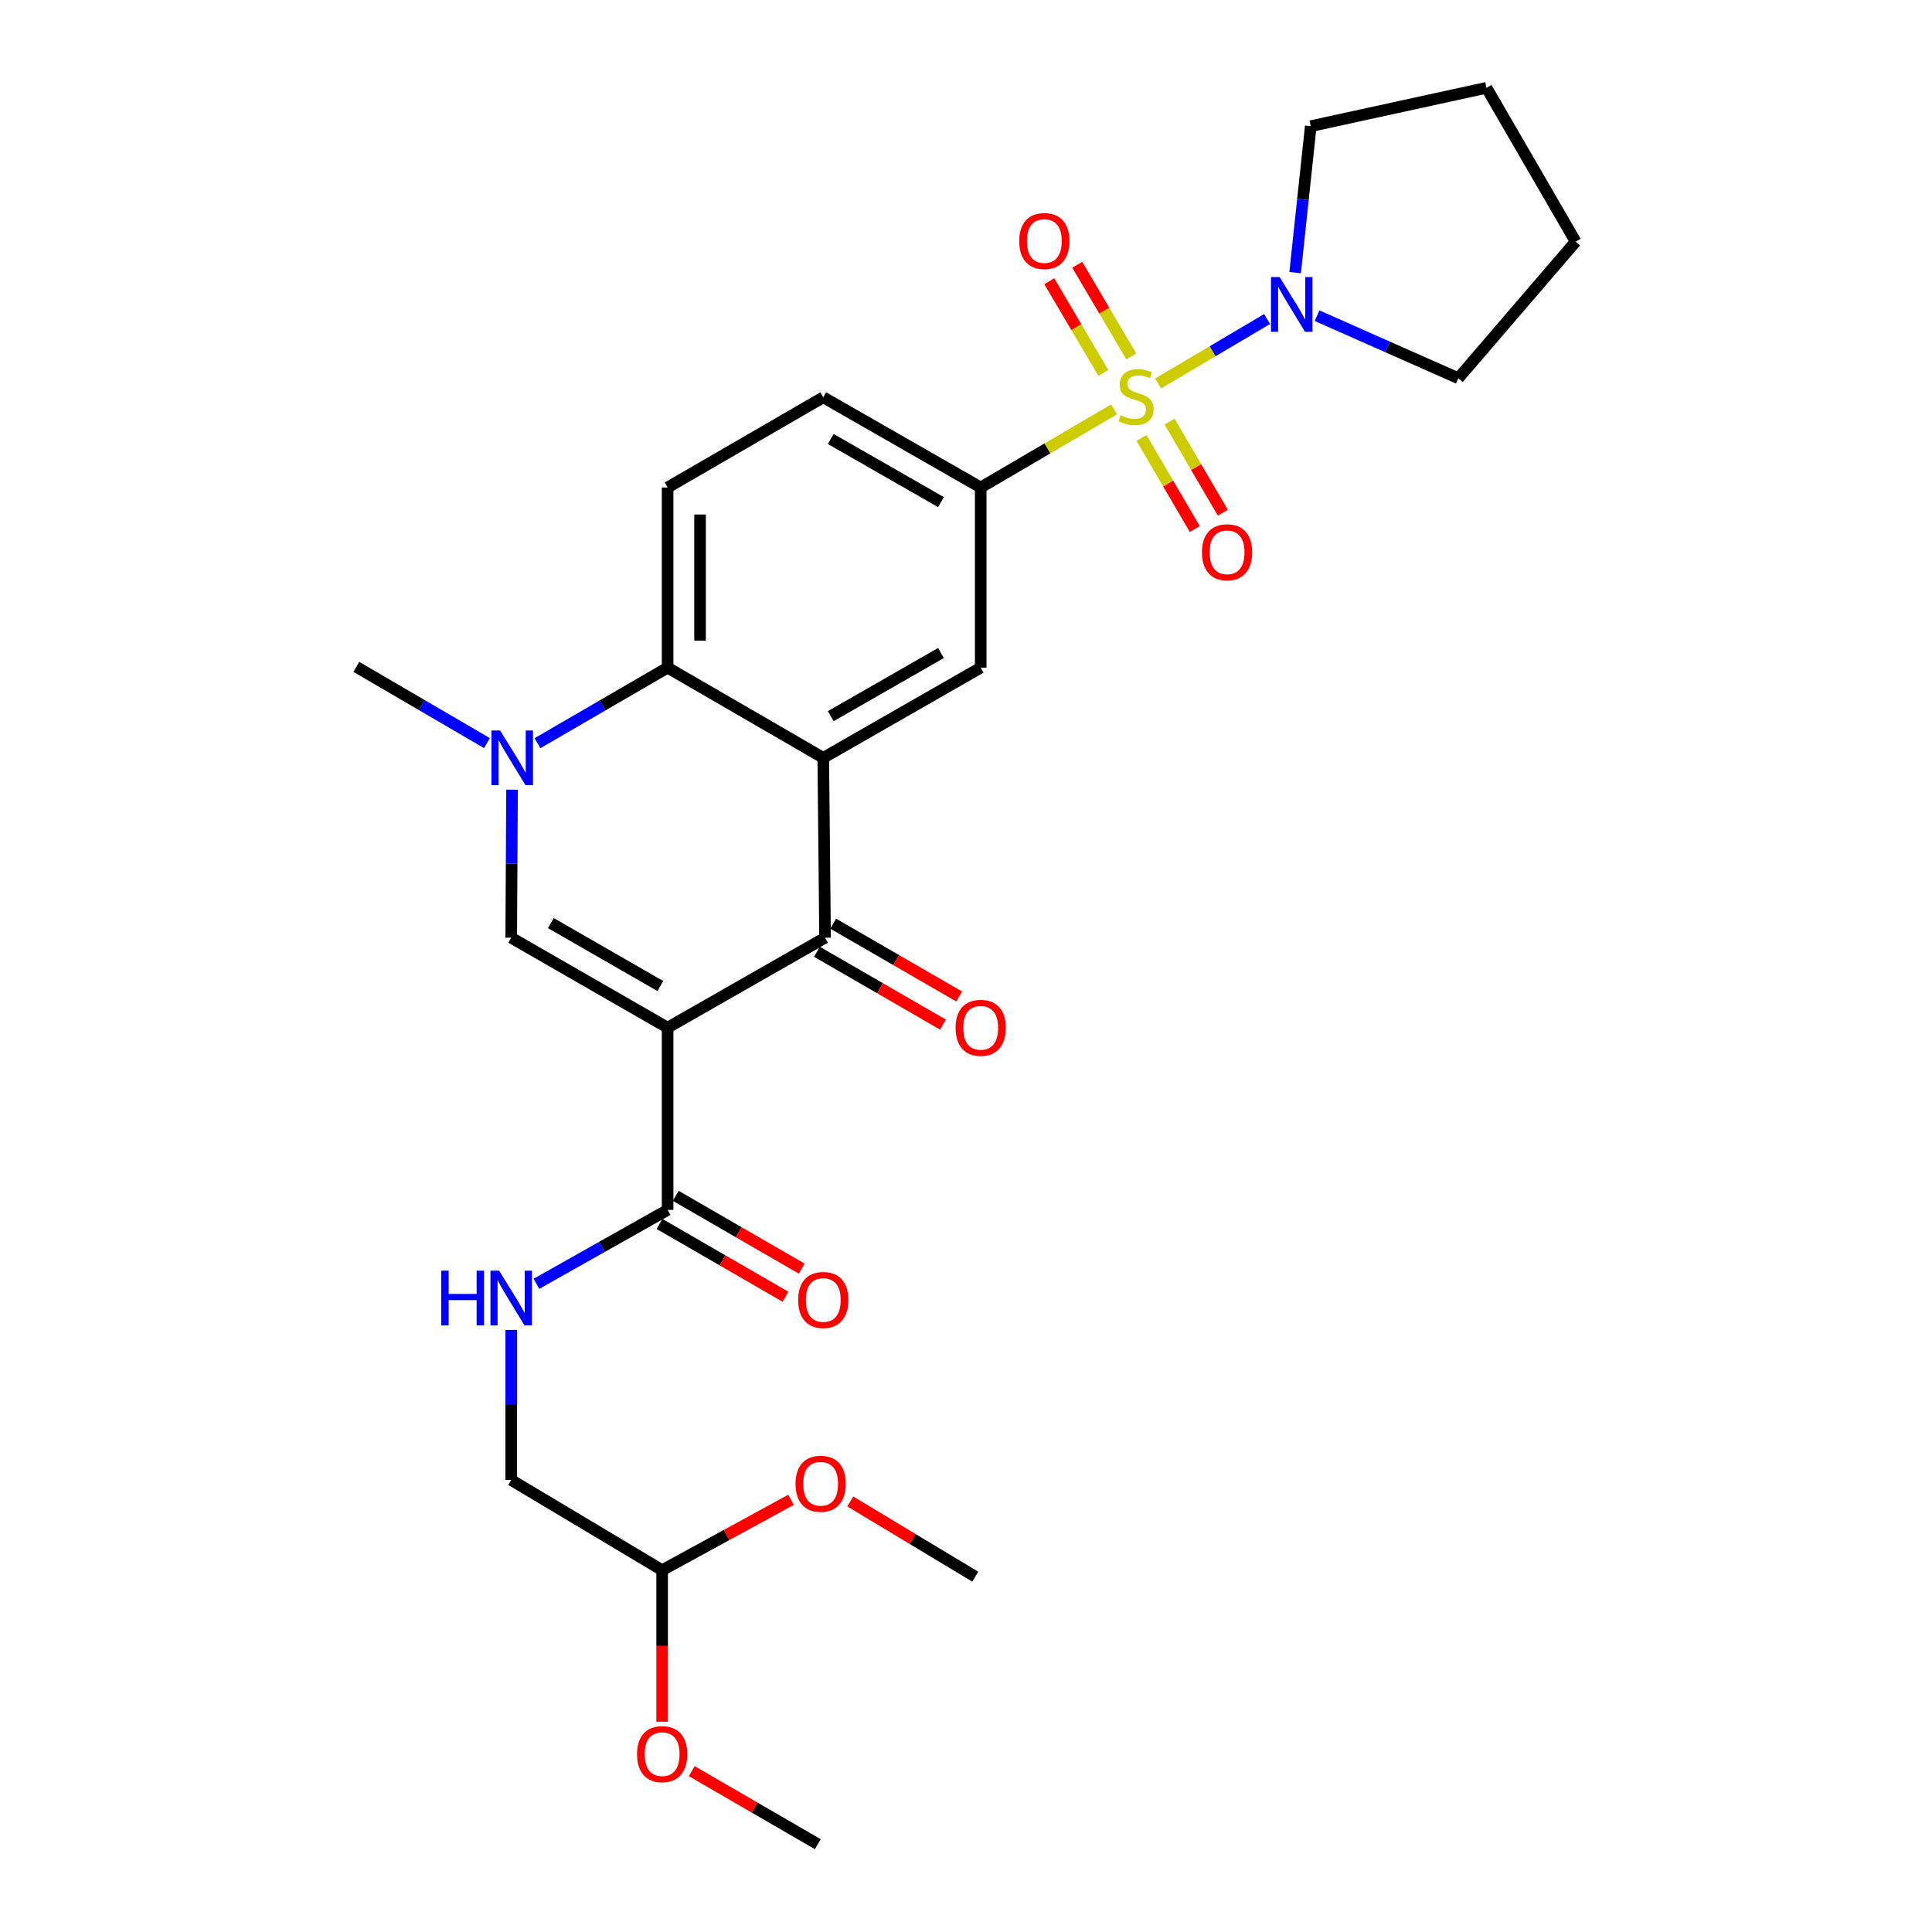 <?xml version='1.0' encoding='iso-8859-1'?>
<svg version='1.1' baseProfile='full'
              xmlns='http://www.w3.org/2000/svg'
                      xmlns:rdkit='http://www.rdkit.org/xml'
                      xmlns:xlink='http://www.w3.org/1999/xlink'
                  xml:space='preserve'
width='1000px' height='1000px' viewBox='0 0 1000 1000'>
<!-- END OF HEADER -->
<rect style='opacity:1.0;fill:#FFFFFF;stroke:none' width='1000' height='1000' x='0' y='0'> </rect>
<path class='bond-6' d='M 576.625,211.911 L 542.12,232.116' style='fill:none;fill-rule:evenodd;stroke:#CCCC00;stroke-width:6px;stroke-linecap:butt;stroke-linejoin:miter;stroke-opacity:1' />
<path class='bond-6' d='M 542.12,232.116 L 507.615,252.321' style='fill:none;fill-rule:evenodd;stroke:#000000;stroke-width:6px;stroke-linecap:butt;stroke-linejoin:miter;stroke-opacity:1' />
<path class='bond-7' d='M 599.455,198.476 L 627.655,181.8' style='fill:none;fill-rule:evenodd;stroke:#CCCC00;stroke-width:6px;stroke-linecap:butt;stroke-linejoin:miter;stroke-opacity:1' />
<path class='bond-7' d='M 627.655,181.8 L 655.855,165.125' style='fill:none;fill-rule:evenodd;stroke:#0000FF;stroke-width:6px;stroke-linecap:butt;stroke-linejoin:miter;stroke-opacity:1' />
<path class='bond-10' d='M 590.849,226.682 L 604.644,250.273' style='fill:none;fill-rule:evenodd;stroke:#CCCC00;stroke-width:6px;stroke-linecap:butt;stroke-linejoin:miter;stroke-opacity:1' />
<path class='bond-10' d='M 604.644,250.273 L 618.439,273.865' style='fill:none;fill-rule:evenodd;stroke:#FF0000;stroke-width:6px;stroke-linecap:butt;stroke-linejoin:miter;stroke-opacity:1' />
<path class='bond-10' d='M 605.351,218.202 L 619.146,241.793' style='fill:none;fill-rule:evenodd;stroke:#CCCC00;stroke-width:6px;stroke-linecap:butt;stroke-linejoin:miter;stroke-opacity:1' />
<path class='bond-10' d='M 619.146,241.793 L 632.941,265.385' style='fill:none;fill-rule:evenodd;stroke:#FF0000;stroke-width:6px;stroke-linecap:butt;stroke-linejoin:miter;stroke-opacity:1' />
<path class='bond-11' d='M 585.569,184.506 L 571.576,160.77' style='fill:none;fill-rule:evenodd;stroke:#CCCC00;stroke-width:6px;stroke-linecap:butt;stroke-linejoin:miter;stroke-opacity:1' />
<path class='bond-11' d='M 571.576,160.77 L 557.583,137.034' style='fill:none;fill-rule:evenodd;stroke:#FF0000;stroke-width:6px;stroke-linecap:butt;stroke-linejoin:miter;stroke-opacity:1' />
<path class='bond-11' d='M 571.097,193.037 L 557.105,169.301' style='fill:none;fill-rule:evenodd;stroke:#CCCC00;stroke-width:6px;stroke-linecap:butt;stroke-linejoin:miter;stroke-opacity:1' />
<path class='bond-11' d='M 557.105,169.301 L 543.112,145.565' style='fill:none;fill-rule:evenodd;stroke:#FF0000;stroke-width:6px;stroke-linecap:butt;stroke-linejoin:miter;stroke-opacity:1' />
<path class='bond-0' d='M 345.554,531.918 L 427.056,485.366' style='fill:none;fill-rule:evenodd;stroke:#000000;stroke-width:6px;stroke-linecap:butt;stroke-linejoin:miter;stroke-opacity:1' />
<path class='bond-8' d='M 345.554,531.918 L 345.554,626.233' style='fill:none;fill-rule:evenodd;stroke:#000000;stroke-width:6px;stroke-linecap:butt;stroke-linejoin:miter;stroke-opacity:1' />
<path class='bond-30' d='M 345.554,531.918 L 264.603,485.366' style='fill:none;fill-rule:evenodd;stroke:#000000;stroke-width:6px;stroke-linecap:butt;stroke-linejoin:miter;stroke-opacity:1' />
<path class='bond-30' d='M 341.786,510.372 L 285.12,477.787' style='fill:none;fill-rule:evenodd;stroke:#000000;stroke-width:6px;stroke-linecap:butt;stroke-linejoin:miter;stroke-opacity:1' />
<path class='bond-1' d='M 426.123,392.264 L 507.615,345.573' style='fill:none;fill-rule:evenodd;stroke:#000000;stroke-width:6px;stroke-linecap:butt;stroke-linejoin:miter;stroke-opacity:1' />
<path class='bond-1' d='M 429.996,370.685 L 487.04,338.001' style='fill:none;fill-rule:evenodd;stroke:#000000;stroke-width:6px;stroke-linecap:butt;stroke-linejoin:miter;stroke-opacity:1' />
<path class='bond-2' d='M 426.123,392.264 L 427.056,485.366' style='fill:none;fill-rule:evenodd;stroke:#000000;stroke-width:6px;stroke-linecap:butt;stroke-linejoin:miter;stroke-opacity:1' />
<path class='bond-29' d='M 426.123,392.264 L 345.554,345.573' style='fill:none;fill-rule:evenodd;stroke:#000000;stroke-width:6px;stroke-linecap:butt;stroke-linejoin:miter;stroke-opacity:1' />
<path class='bond-14' d='M 422.854,492.639 L 455.47,511.486' style='fill:none;fill-rule:evenodd;stroke:#000000;stroke-width:6px;stroke-linecap:butt;stroke-linejoin:miter;stroke-opacity:1' />
<path class='bond-14' d='M 455.47,511.486 L 488.087,530.334' style='fill:none;fill-rule:evenodd;stroke:#FF0000;stroke-width:6px;stroke-linecap:butt;stroke-linejoin:miter;stroke-opacity:1' />
<path class='bond-14' d='M 431.259,478.094 L 463.875,496.941' style='fill:none;fill-rule:evenodd;stroke:#000000;stroke-width:6px;stroke-linecap:butt;stroke-linejoin:miter;stroke-opacity:1' />
<path class='bond-14' d='M 463.875,496.941 L 496.492,515.789' style='fill:none;fill-rule:evenodd;stroke:#FF0000;stroke-width:6px;stroke-linecap:butt;stroke-linejoin:miter;stroke-opacity:1' />
<path class='bond-3' d='M 264.603,485.366 L 264.818,447.059' style='fill:none;fill-rule:evenodd;stroke:#000000;stroke-width:6px;stroke-linecap:butt;stroke-linejoin:miter;stroke-opacity:1' />
<path class='bond-3' d='M 264.818,447.059 L 265.033,408.752' style='fill:none;fill-rule:evenodd;stroke:#0000FF;stroke-width:6px;stroke-linecap:butt;stroke-linejoin:miter;stroke-opacity:1' />
<path class='bond-4' d='M 278.191,384.68 L 311.873,365.126' style='fill:none;fill-rule:evenodd;stroke:#0000FF;stroke-width:6px;stroke-linecap:butt;stroke-linejoin:miter;stroke-opacity:1' />
<path class='bond-4' d='M 311.873,365.126 L 345.554,345.573' style='fill:none;fill-rule:evenodd;stroke:#000000;stroke-width:6px;stroke-linecap:butt;stroke-linejoin:miter;stroke-opacity:1' />
<path class='bond-19' d='M 252.05,384.632 L 218.248,364.902' style='fill:none;fill-rule:evenodd;stroke:#0000FF;stroke-width:6px;stroke-linecap:butt;stroke-linejoin:miter;stroke-opacity:1' />
<path class='bond-19' d='M 218.248,364.902 L 184.445,345.172' style='fill:none;fill-rule:evenodd;stroke:#000000;stroke-width:6px;stroke-linecap:butt;stroke-linejoin:miter;stroke-opacity:1' />
<path class='bond-5' d='M 345.554,345.573 L 345.554,252.321' style='fill:none;fill-rule:evenodd;stroke:#000000;stroke-width:6px;stroke-linecap:butt;stroke-linejoin:miter;stroke-opacity:1' />
<path class='bond-5' d='M 362.353,331.585 L 362.353,266.309' style='fill:none;fill-rule:evenodd;stroke:#000000;stroke-width:6px;stroke-linecap:butt;stroke-linejoin:miter;stroke-opacity:1' />
<path class='bond-9' d='M 507.615,252.321 L 507.615,345.573' style='fill:none;fill-rule:evenodd;stroke:#000000;stroke-width:6px;stroke-linecap:butt;stroke-linejoin:miter;stroke-opacity:1' />
<path class='bond-15' d='M 507.615,252.321 L 426.123,205.64' style='fill:none;fill-rule:evenodd;stroke:#000000;stroke-width:6px;stroke-linecap:butt;stroke-linejoin:miter;stroke-opacity:1' />
<path class='bond-15' d='M 487.042,259.896 L 429.997,227.219' style='fill:none;fill-rule:evenodd;stroke:#000000;stroke-width:6px;stroke-linecap:butt;stroke-linejoin:miter;stroke-opacity:1' />
<path class='bond-20' d='M 681.701,163.388 L 718.264,179.586' style='fill:none;fill-rule:evenodd;stroke:#0000FF;stroke-width:6px;stroke-linecap:butt;stroke-linejoin:miter;stroke-opacity:1' />
<path class='bond-20' d='M 718.264,179.586 L 754.827,195.784' style='fill:none;fill-rule:evenodd;stroke:#000000;stroke-width:6px;stroke-linecap:butt;stroke-linejoin:miter;stroke-opacity:1' />
<path class='bond-21' d='M 670.362,141.106 L 674.405,103.205' style='fill:none;fill-rule:evenodd;stroke:#0000FF;stroke-width:6px;stroke-linecap:butt;stroke-linejoin:miter;stroke-opacity:1' />
<path class='bond-21' d='M 674.405,103.205 L 678.449,65.305' style='fill:none;fill-rule:evenodd;stroke:#000000;stroke-width:6px;stroke-linecap:butt;stroke-linejoin:miter;stroke-opacity:1' />
<path class='bond-13' d='M 345.554,626.233 L 311.61,645.365' style='fill:none;fill-rule:evenodd;stroke:#000000;stroke-width:6px;stroke-linecap:butt;stroke-linejoin:miter;stroke-opacity:1' />
<path class='bond-13' d='M 311.61,645.365 L 277.666,664.497' style='fill:none;fill-rule:evenodd;stroke:#0000FF;stroke-width:6px;stroke-linecap:butt;stroke-linejoin:miter;stroke-opacity:1' />
<path class='bond-16' d='M 341.352,633.506 L 373.974,652.354' style='fill:none;fill-rule:evenodd;stroke:#000000;stroke-width:6px;stroke-linecap:butt;stroke-linejoin:miter;stroke-opacity:1' />
<path class='bond-16' d='M 373.974,652.354 L 406.595,671.202' style='fill:none;fill-rule:evenodd;stroke:#FF0000;stroke-width:6px;stroke-linecap:butt;stroke-linejoin:miter;stroke-opacity:1' />
<path class='bond-16' d='M 349.756,618.96 L 382.378,637.808' style='fill:none;fill-rule:evenodd;stroke:#000000;stroke-width:6px;stroke-linecap:butt;stroke-linejoin:miter;stroke-opacity:1' />
<path class='bond-16' d='M 382.378,637.808 L 414.999,656.656' style='fill:none;fill-rule:evenodd;stroke:#FF0000;stroke-width:6px;stroke-linecap:butt;stroke-linejoin:miter;stroke-opacity:1' />
<path class='bond-12' d='M 345.554,252.321 L 426.123,205.64' style='fill:none;fill-rule:evenodd;stroke:#000000;stroke-width:6px;stroke-linecap:butt;stroke-linejoin:miter;stroke-opacity:1' />
<path class='bond-18' d='M 264.603,688.375 L 264.603,727.205' style='fill:none;fill-rule:evenodd;stroke:#0000FF;stroke-width:6px;stroke-linecap:butt;stroke-linejoin:miter;stroke-opacity:1' />
<path class='bond-18' d='M 264.603,727.205 L 264.603,766.036' style='fill:none;fill-rule:evenodd;stroke:#000000;stroke-width:6px;stroke-linecap:butt;stroke-linejoin:miter;stroke-opacity:1' />
<path class='bond-17' d='M 342.727,812.727 L 264.603,766.036' style='fill:none;fill-rule:evenodd;stroke:#000000;stroke-width:6px;stroke-linecap:butt;stroke-linejoin:miter;stroke-opacity:1' />
<path class='bond-22' d='M 342.727,812.727 L 376.08,794.512' style='fill:none;fill-rule:evenodd;stroke:#000000;stroke-width:6px;stroke-linecap:butt;stroke-linejoin:miter;stroke-opacity:1' />
<path class='bond-22' d='M 376.08,794.512 L 409.433,776.297' style='fill:none;fill-rule:evenodd;stroke:#FF0000;stroke-width:6px;stroke-linecap:butt;stroke-linejoin:miter;stroke-opacity:1' />
<path class='bond-23' d='M 342.727,812.727 L 342.727,851.946' style='fill:none;fill-rule:evenodd;stroke:#000000;stroke-width:6px;stroke-linecap:butt;stroke-linejoin:miter;stroke-opacity:1' />
<path class='bond-23' d='M 342.727,851.946 L 342.727,891.165' style='fill:none;fill-rule:evenodd;stroke:#FF0000;stroke-width:6px;stroke-linecap:butt;stroke-linejoin:miter;stroke-opacity:1' />
<path class='bond-26' d='M 754.827,195.784 L 815.555,125.071' style='fill:none;fill-rule:evenodd;stroke:#000000;stroke-width:6px;stroke-linecap:butt;stroke-linejoin:miter;stroke-opacity:1' />
<path class='bond-27' d='M 678.449,65.305 L 769.405,45.455' style='fill:none;fill-rule:evenodd;stroke:#000000;stroke-width:6px;stroke-linecap:butt;stroke-linejoin:miter;stroke-opacity:1' />
<path class='bond-24' d='M 440.105,777.152 L 472.446,796.619' style='fill:none;fill-rule:evenodd;stroke:#FF0000;stroke-width:6px;stroke-linecap:butt;stroke-linejoin:miter;stroke-opacity:1' />
<path class='bond-24' d='M 472.446,796.619 L 504.788,816.087' style='fill:none;fill-rule:evenodd;stroke:#000000;stroke-width:6px;stroke-linecap:butt;stroke-linejoin:miter;stroke-opacity:1' />
<path class='bond-25' d='M 358.054,916.746 L 390.67,935.646' style='fill:none;fill-rule:evenodd;stroke:#FF0000;stroke-width:6px;stroke-linecap:butt;stroke-linejoin:miter;stroke-opacity:1' />
<path class='bond-25' d='M 390.67,935.646 L 423.286,954.545' style='fill:none;fill-rule:evenodd;stroke:#000000;stroke-width:6px;stroke-linecap:butt;stroke-linejoin:miter;stroke-opacity:1' />
<path class='bond-28' d='M 815.555,125.071 L 769.405,45.455' style='fill:none;fill-rule:evenodd;stroke:#000000;stroke-width:6px;stroke-linecap:butt;stroke-linejoin:miter;stroke-opacity:1' />
<path  class='atom-0' d='M 580.035 214.949
Q 580.355 215.069, 581.675 215.629
Q 582.995 216.189, 584.435 216.549
Q 585.915 216.869, 587.355 216.869
Q 590.035 216.869, 591.595 215.589
Q 593.155 214.269, 593.155 211.989
Q 593.155 210.429, 592.355 209.469
Q 591.595 208.509, 590.395 207.989
Q 589.195 207.469, 587.195 206.869
Q 584.675 206.109, 583.155 205.389
Q 581.675 204.669, 580.595 203.149
Q 579.555 201.629, 579.555 199.069
Q 579.555 195.509, 581.955 193.309
Q 584.395 191.109, 589.195 191.109
Q 592.475 191.109, 596.195 192.669
L 595.275 195.749
Q 591.875 194.349, 589.315 194.349
Q 586.555 194.349, 585.035 195.509
Q 583.515 196.629, 583.555 198.589
Q 583.555 200.109, 584.315 201.029
Q 585.115 201.949, 586.235 202.469
Q 587.395 202.989, 589.315 203.589
Q 591.875 204.389, 593.395 205.189
Q 594.915 205.989, 595.995 207.629
Q 597.115 209.229, 597.115 211.989
Q 597.115 215.909, 594.475 218.029
Q 591.875 220.109, 587.515 220.109
Q 584.995 220.109, 583.075 219.549
Q 581.195 219.029, 578.955 218.109
L 580.035 214.949
' fill='#CCCC00'/>
<path  class='atom-5' d='M 258.866 378.104
L 268.146 393.104
Q 269.066 394.584, 270.546 397.264
Q 272.026 399.944, 272.106 400.104
L 272.106 378.104
L 275.866 378.104
L 275.866 406.424
L 271.986 406.424
L 262.026 390.024
Q 260.866 388.104, 259.626 385.904
Q 258.426 383.704, 258.066 383.024
L 258.066 406.424
L 254.386 406.424
L 254.386 378.104
L 258.866 378.104
' fill='#0000FF'/>
<path  class='atom-8' d='M 662.343 143.426
L 671.623 158.426
Q 672.543 159.906, 674.023 162.586
Q 675.503 165.266, 675.583 165.426
L 675.583 143.426
L 679.343 143.426
L 679.343 171.746
L 675.463 171.746
L 665.503 155.346
Q 664.343 153.426, 663.103 151.226
Q 661.903 149.026, 661.543 148.346
L 661.543 171.746
L 657.863 171.746
L 657.863 143.426
L 662.343 143.426
' fill='#0000FF'/>
<path  class='atom-11' d='M 622.136 285.859
Q 622.136 279.059, 625.496 275.259
Q 628.856 271.459, 635.136 271.459
Q 641.416 271.459, 644.776 275.259
Q 648.136 279.059, 648.136 285.859
Q 648.136 292.739, 644.736 296.659
Q 641.336 300.539, 635.136 300.539
Q 628.896 300.539, 625.496 296.659
Q 622.136 292.779, 622.136 285.859
M 635.136 297.339
Q 639.456 297.339, 641.776 294.459
Q 644.136 291.539, 644.136 285.859
Q 644.136 280.299, 641.776 277.499
Q 639.456 274.659, 635.136 274.659
Q 630.816 274.659, 628.456 277.459
Q 626.136 280.259, 626.136 285.859
Q 626.136 291.579, 628.456 294.459
Q 630.816 297.339, 635.136 297.339
' fill='#FF0000'/>
<path  class='atom-12' d='M 527.55 124.759
Q 527.55 117.959, 530.91 114.159
Q 534.27 110.359, 540.55 110.359
Q 546.83 110.359, 550.19 114.159
Q 553.55 117.959, 553.55 124.759
Q 553.55 131.639, 550.15 135.559
Q 546.75 139.439, 540.55 139.439
Q 534.31 139.439, 530.91 135.559
Q 527.55 131.679, 527.55 124.759
M 540.55 136.239
Q 544.87 136.239, 547.19 133.359
Q 549.55 130.439, 549.55 124.759
Q 549.55 119.199, 547.19 116.399
Q 544.87 113.559, 540.55 113.559
Q 536.23 113.559, 533.87 116.359
Q 531.55 119.159, 531.55 124.759
Q 531.55 130.479, 533.87 133.359
Q 536.23 136.239, 540.55 136.239
' fill='#FF0000'/>
<path  class='atom-14' d='M 228.383 657.7
L 232.223 657.7
L 232.223 669.74
L 246.703 669.74
L 246.703 657.7
L 250.543 657.7
L 250.543 686.02
L 246.703 686.02
L 246.703 672.94
L 232.223 672.94
L 232.223 686.02
L 228.383 686.02
L 228.383 657.7
' fill='#0000FF'/>
<path  class='atom-14' d='M 258.343 657.7
L 267.623 672.7
Q 268.543 674.18, 270.023 676.86
Q 271.503 679.54, 271.583 679.7
L 271.583 657.7
L 275.343 657.7
L 275.343 686.02
L 271.463 686.02
L 261.503 669.62
Q 260.343 667.7, 259.103 665.5
Q 257.903 663.3, 257.543 662.62
L 257.543 686.02
L 253.863 686.02
L 253.863 657.7
L 258.343 657.7
' fill='#0000FF'/>
<path  class='atom-15' d='M 494.615 531.998
Q 494.615 525.198, 497.975 521.398
Q 501.335 517.598, 507.615 517.598
Q 513.895 517.598, 517.255 521.398
Q 520.615 525.198, 520.615 531.998
Q 520.615 538.878, 517.215 542.798
Q 513.815 546.678, 507.615 546.678
Q 501.375 546.678, 497.975 542.798
Q 494.615 538.918, 494.615 531.998
M 507.615 543.478
Q 511.935 543.478, 514.255 540.598
Q 516.615 537.678, 516.615 531.998
Q 516.615 526.438, 514.255 523.638
Q 511.935 520.798, 507.615 520.798
Q 503.295 520.798, 500.935 523.598
Q 498.615 526.398, 498.615 531.998
Q 498.615 537.718, 500.935 540.598
Q 503.295 543.478, 507.615 543.478
' fill='#FF0000'/>
<path  class='atom-17' d='M 413.123 672.864
Q 413.123 666.064, 416.483 662.264
Q 419.843 658.464, 426.123 658.464
Q 432.403 658.464, 435.763 662.264
Q 439.123 666.064, 439.123 672.864
Q 439.123 679.744, 435.723 683.664
Q 432.323 687.544, 426.123 687.544
Q 419.883 687.544, 416.483 683.664
Q 413.123 679.784, 413.123 672.864
M 426.123 684.344
Q 430.443 684.344, 432.763 681.464
Q 435.123 678.544, 435.123 672.864
Q 435.123 667.304, 432.763 664.504
Q 430.443 661.664, 426.123 661.664
Q 421.803 661.664, 419.443 664.464
Q 417.123 667.264, 417.123 672.864
Q 417.123 678.584, 419.443 681.464
Q 421.803 684.344, 426.123 684.344
' fill='#FF0000'/>
<path  class='atom-23' d='M 411.77 768.001
Q 411.77 761.201, 415.13 757.401
Q 418.49 753.601, 424.77 753.601
Q 431.05 753.601, 434.41 757.401
Q 437.77 761.201, 437.77 768.001
Q 437.77 774.881, 434.37 778.801
Q 430.97 782.681, 424.77 782.681
Q 418.53 782.681, 415.13 778.801
Q 411.77 774.921, 411.77 768.001
M 424.77 779.481
Q 429.09 779.481, 431.41 776.601
Q 433.77 773.681, 433.77 768.001
Q 433.77 762.441, 431.41 759.641
Q 429.09 756.801, 424.77 756.801
Q 420.45 756.801, 418.09 759.601
Q 415.77 762.401, 415.77 768.001
Q 415.77 773.721, 418.09 776.601
Q 420.45 779.481, 424.77 779.481
' fill='#FF0000'/>
<path  class='atom-24' d='M 329.727 907.944
Q 329.727 901.144, 333.087 897.344
Q 336.447 893.544, 342.727 893.544
Q 349.007 893.544, 352.367 897.344
Q 355.727 901.144, 355.727 907.944
Q 355.727 914.824, 352.327 918.744
Q 348.927 922.624, 342.727 922.624
Q 336.487 922.624, 333.087 918.744
Q 329.727 914.864, 329.727 907.944
M 342.727 919.424
Q 347.047 919.424, 349.367 916.544
Q 351.727 913.624, 351.727 907.944
Q 351.727 902.384, 349.367 899.584
Q 347.047 896.744, 342.727 896.744
Q 338.407 896.744, 336.047 899.544
Q 333.727 902.344, 333.727 907.944
Q 333.727 913.664, 336.047 916.544
Q 338.407 919.424, 342.727 919.424
' fill='#FF0000'/>
</svg>
